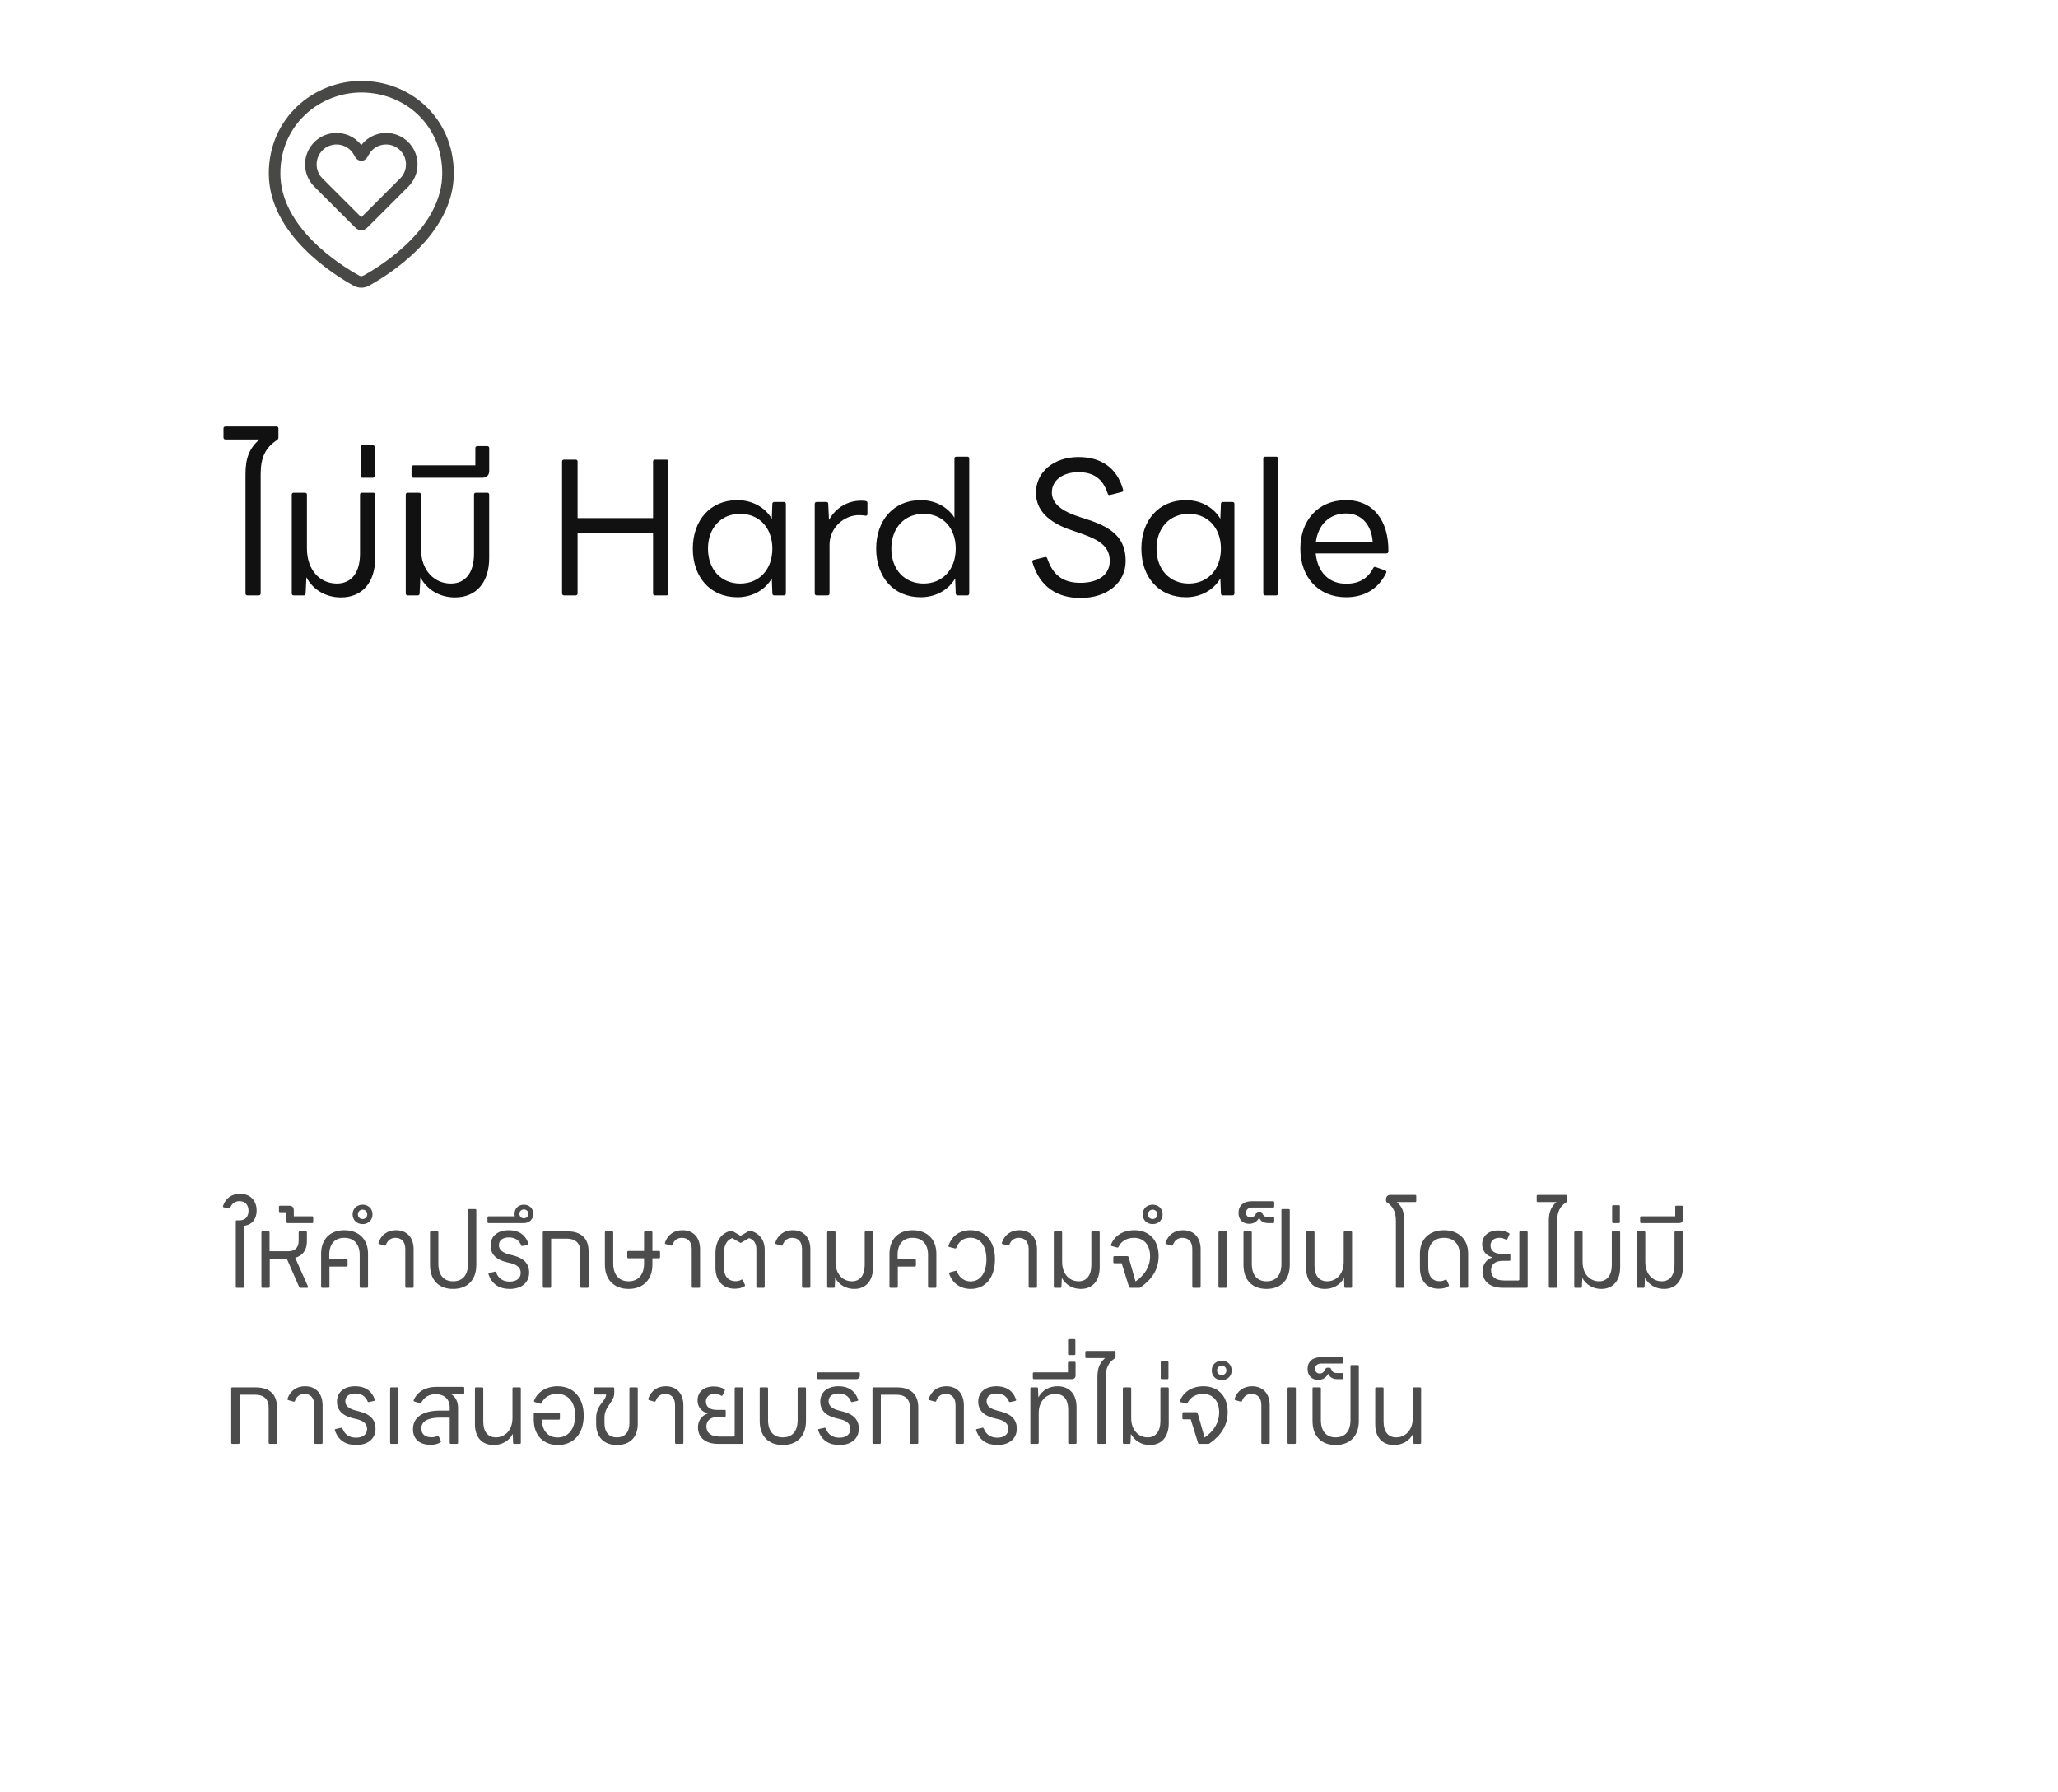 <svg width="356" height="310" viewBox="0 0 356 310" fill="none" xmlns="http://www.w3.org/2000/svg">
<path d="M77.5 30C77.5 40.036 66.523 46.805 63.35 48.553C62.814 48.848 62.186 48.848 61.65 48.553C58.477 46.805 47.5 40.036 47.5 30C47.5 21 54.768 15 62.5 15C70.5 15 77.5 21 77.5 30Z" stroke="#484846" stroke-width="2"/>
<path d="M55.072 31.572L61.986 38.486C62.228 38.728 62.349 38.849 62.5 38.849C62.651 38.849 62.772 38.728 63.014 38.486L69.928 31.572C71.424 30.076 71.656 27.733 70.482 25.974C68.653 23.229 64.575 23.369 62.938 26.233L62.656 26.727C62.587 26.848 62.413 26.848 62.344 26.727L62.062 26.233C60.425 23.369 56.347 23.229 54.518 25.974C53.344 27.733 53.577 30.076 55.072 31.572Z" stroke="#484846" stroke-width="2"/>
<path d="M232.842 103.32C227.978 103.32 224.938 99.768 224.938 94.904C224.938 90.04 228.01 86.52 232.842 86.52C237.61 86.52 240.234 90.136 240.17 95.384C240.17 95.608 240.042 95.736 239.818 95.736H227.594C227.914 98.968 229.866 100.984 232.842 100.984C235.178 100.984 236.65 100.024 237.546 98.264C237.642 98.072 237.802 98.04 237.993 98.104L239.594 98.68C239.786 98.744 239.882 98.904 239.786 99.096C238.41 101.944 235.946 103.32 232.842 103.32ZM232.842 88.824C230.058 88.824 228.042 90.68 227.626 93.72H237.45C237.226 90.776 235.53 88.824 232.842 88.824Z" fill="#111111"/>
<path d="M220.767 103H218.879C218.655 103 218.527 102.872 218.527 102.648V79.32C218.527 79.128 218.655 79 218.879 79H220.767C220.959 79 221.087 79.128 221.087 79.32V102.648C221.087 102.872 220.959 103 220.767 103Z" fill="#111111"/>
<path d="M205.15 103.32C200.446 103.32 197.438 99.832 197.438 94.904C197.438 90.008 200.446 86.52 205.15 86.52C207.71 86.52 209.95 87.768 211.102 89.752L211.198 87.16C211.198 86.936 211.358 86.84 211.549 86.84H213.214C213.406 86.84 213.534 86.968 213.534 87.16V102.648C213.534 102.872 213.406 103 213.214 103H211.549C211.358 103 211.198 102.904 211.198 102.648L211.102 100.056C209.95 102.072 207.71 103.32 205.15 103.32ZM205.63 100.952C208.926 100.952 211.198 98.52 211.198 94.904C211.198 91.32 208.926 88.888 205.63 88.888C202.334 88.888 200.062 91.32 200.062 94.904C200.062 98.52 202.334 100.952 205.63 100.952Z" fill="#111111"/>
<path d="M186.913 103.448C182.689 103.448 179.809 101.368 178.593 97.272C178.529 97.048 178.625 96.92 178.817 96.856L180.737 96.376C180.929 96.312 181.057 96.376 181.153 96.6C182.145 99.512 183.873 100.824 186.913 100.824C189.921 100.824 191.969 99.48 191.969 97.048C191.969 94.52 190.145 93.4 187.137 92.344L185.377 91.736C181.473 90.424 179.201 88.344 179.201 85.24C179.201 81.592 182.369 79.064 186.561 79.064C190.465 79.064 193.217 80.92 194.273 84.696C194.337 84.92 194.241 85.08 194.049 85.112L192.033 85.624C191.809 85.688 191.681 85.592 191.617 85.4C190.785 82.808 189.153 81.688 186.561 81.688C183.841 81.688 181.953 83.096 181.953 85.176C181.953 87.032 183.489 88.376 186.753 89.432L188.321 89.944C192.673 91.384 194.721 93.304 194.721 97.048C194.721 100.824 191.521 103.448 186.913 103.448Z" fill="#111111"/>
<path d="M159.274 103.32C154.57 103.32 151.562 99.832 151.562 94.904C151.562 90.008 154.57 86.52 159.274 86.52C161.738 86.52 163.915 87.672 165.099 89.56V79.32C165.099 79.128 165.227 79 165.451 79H167.338C167.53 79 167.659 79.128 167.659 79.32V102.648C167.659 102.872 167.53 103 167.338 103H165.674C165.483 103 165.323 102.904 165.323 102.648L165.227 100.056C164.075 102.072 161.834 103.32 159.274 103.32ZM159.755 100.952C163.051 100.952 165.323 98.52 165.323 94.904C165.323 91.32 163.051 88.888 159.755 88.888C156.459 88.888 154.187 91.32 154.187 94.904C154.187 98.52 156.459 100.952 159.755 100.952Z" fill="#111111"/>
<path d="M143.174 103H141.286C141.062 103 140.934 102.872 140.934 102.648V87.16C140.934 86.968 141.062 86.84 141.286 86.84H142.918C143.142 86.84 143.27 86.936 143.27 87.16L143.398 89.944C144.582 87.832 146.63 86.616 148.902 86.616C149.286 86.616 149.542 86.616 149.766 86.68C149.99 86.712 150.054 86.84 150.054 87.032V88.888C150.054 89.144 149.926 89.24 149.702 89.208C149.414 89.176 149.094 89.112 148.614 89.112C145.958 89.112 143.494 91.32 143.494 94.232V102.648C143.494 102.872 143.366 103 143.174 103Z" fill="#111111"/>
<path d="M127.556 103.32C122.852 103.32 119.844 99.832 119.844 94.904C119.844 90.008 122.852 86.52 127.556 86.52C130.116 86.52 132.356 87.768 133.508 89.752L133.604 87.16C133.604 86.936 133.764 86.84 133.956 86.84H135.62C135.812 86.84 135.94 86.968 135.94 87.16V102.648C135.94 102.872 135.812 103 135.62 103H133.956C133.764 103 133.604 102.904 133.604 102.648L133.508 100.056C132.356 102.072 130.116 103.32 127.556 103.32ZM128.036 100.952C131.332 100.952 133.604 98.52 133.604 94.904C133.604 91.32 131.332 88.888 128.036 88.888C124.74 88.888 122.468 91.32 122.468 94.904C122.468 98.52 124.74 100.952 128.036 100.952Z" fill="#111111"/>
<path d="M99.56 103H97.576C97.352 103 97.224 102.872 97.224 102.648V79.832C97.224 79.64 97.352 79.512 97.576 79.512H99.56C99.784 79.512 99.912 79.64 99.912 79.832V89.624H112.968V79.832C112.968 79.64 113.096 79.512 113.288 79.512H115.304C115.496 79.512 115.624 79.64 115.624 79.832V102.648C115.624 102.872 115.496 103 115.304 103H113.288C113.096 103 112.968 102.872 112.968 102.648V92.152H99.912V102.648C99.912 102.872 99.784 103 99.56 103Z" fill="#111111"/>
<path d="M83.444 82.648H71.54C71.316 82.648 71.188 82.52 71.188 82.296V80.856C71.188 80.632 71.316 80.504 71.54 80.504H82.228V77.496C82.228 77.304 82.356 77.176 82.579 77.176H84.275C84.499 77.176 84.627 77.304 84.627 77.496V81.464C84.627 82.2 84.18 82.648 83.444 82.648Z" fill="#111111"/>
<path d="M78.701 103.352C76.076 103.352 73.868 102.04 72.716 99.864L72.588 102.648C72.588 102.904 72.46 103 72.237 103H70.508C70.317 103 70.189 102.872 70.189 102.648V85.56C70.189 85.368 70.317 85.24 70.508 85.24H72.46C72.684 85.24 72.812 85.368 72.812 85.56V94.872C72.812 98.648 75.085 100.952 77.996 100.952C80.525 100.952 81.996 99.064 81.996 95.768V85.56C81.996 85.368 82.124 85.24 82.317 85.24H84.269C84.493 85.24 84.621 85.368 84.621 85.56V96.536C84.621 100.76 82.38 103.352 78.701 103.352Z" fill="#111111"/>
<path d="M64.493 82.648H62.701C62.509 82.648 62.381 82.52 62.381 82.296V77.368C62.381 77.144 62.509 77.016 62.701 77.016H64.493C64.685 77.016 64.813 77.144 64.813 77.368V82.296C64.813 82.52 64.685 82.648 64.493 82.648Z" fill="#111111"/>
<path d="M58.982 103.352C56.358 103.352 54.15 102.04 52.998 99.864L52.87 102.648C52.87 102.904 52.742 103 52.518 103H50.79C50.598 103 50.47 102.872 50.47 102.648V85.56C50.47 85.368 50.598 85.24 50.79 85.24H52.742C52.966 85.24 53.094 85.368 53.094 85.56V94.872C53.094 98.648 55.366 100.952 58.278 100.952C60.806 100.952 62.278 99.064 62.278 95.768V85.56C62.278 85.368 62.406 85.24 62.598 85.24H64.55C64.774 85.24 64.902 85.368 64.902 85.56V96.536C64.902 100.76 62.662 103.352 58.982 103.352Z" fill="#111111"/>
<path d="M39.012 73.784H47.844C48.036 73.784 48.164 73.912 48.164 74.104V75.672C48.164 75.832 48.1 75.96 47.972 76.088C45.892 77.432 45.092 79.16 45.092 82.04V102.648C45.092 102.872 44.964 103 44.74 103H42.788C42.596 103 42.468 102.872 42.468 102.648V82.072C42.468 79.256 43.108 77.592 44.868 76.024H39.012C38.788 76.024 38.66 75.896 38.66 75.672V74.104C38.66 73.912 38.788 73.784 39.012 73.784Z" fill="#111111"/>
<path opacity="0.75" d="M241.129 249.974C239.087 249.974 237.891 248.636 237.891 246.366V240.188C237.891 240.082 237.961 240.012 238.067 240.012H239.14C239.263 240.012 239.334 240.082 239.334 240.188V245.943C239.334 247.668 240.126 248.654 241.516 248.654C243.118 248.654 244.385 247.386 244.385 245.31V240.188C244.385 240.082 244.455 240.012 244.561 240.012H245.635C245.758 240.012 245.828 240.082 245.828 240.188V249.586C245.828 249.71 245.758 249.78 245.635 249.78H244.684C244.561 249.78 244.491 249.71 244.491 249.586L244.438 248.055C243.804 249.252 242.59 249.974 241.129 249.974Z" fill="#111111"/>
<path opacity="0.75" d="M232.171 235.894H228.528C227.895 235.894 227.49 236.246 227.49 236.791C227.49 237.284 227.789 237.618 228.317 237.618C228.722 237.618 229.039 237.354 229.32 236.756C229.373 236.668 229.461 236.615 229.549 236.615H230.007C230.095 236.615 230.165 236.668 230.2 236.738L230.447 237.161C230.605 237.425 230.834 237.53 231.256 237.53H232.171C232.295 237.53 232.365 237.601 232.365 237.724V238.393C232.365 238.516 232.295 238.586 232.171 238.586H231.309C230.658 238.586 230.13 238.34 229.848 237.83L229.76 237.654C229.408 238.322 228.827 238.71 228.035 238.71C226.909 238.71 226.188 237.97 226.188 236.826C226.188 235.577 227.05 234.802 228.405 234.802H232.171C232.295 234.802 232.365 234.873 232.365 234.978V235.718C232.365 235.823 232.295 235.894 232.171 235.894Z" fill="#111111"/>
<path opacity="0.75" d="M231.04 249.974C228.541 249.974 227.045 248.425 227.045 245.82V240.188C227.045 240.065 227.115 240.012 227.221 240.012H228.295C228.418 240.012 228.488 240.065 228.488 240.188V245.644C228.488 247.562 229.403 248.654 231.04 248.654C232.695 248.654 233.61 247.58 233.61 245.644V236.334C233.61 236.21 233.663 236.158 233.786 236.158H234.859C234.983 236.158 235.053 236.21 235.053 236.334V245.82C235.053 248.407 233.539 249.974 231.04 249.974Z" fill="#111111"/>
<path opacity="0.75" d="M223.969 249.78H222.896C222.79 249.78 222.72 249.71 222.72 249.586V240.188C222.72 240.082 222.79 240.012 222.896 240.012H223.969C224.093 240.012 224.163 240.082 224.163 240.188V249.586C224.163 249.71 224.093 249.78 223.969 249.78Z" fill="#111111"/>
<path opacity="0.75" d="M219.46 249.78H218.386C218.263 249.78 218.192 249.71 218.192 249.586V243.057C218.192 241.86 217.559 241.138 216.503 241.138C215.711 241.138 215.13 241.561 214.848 242.353C214.796 242.458 214.708 242.511 214.602 242.476L213.687 242.212C213.581 242.177 213.528 242.071 213.564 241.966C214.039 240.593 215.13 239.818 216.591 239.818C218.474 239.818 219.636 241.086 219.636 243.11V249.586C219.636 249.71 219.565 249.78 219.46 249.78Z" fill="#111111"/>
<path opacity="0.75" d="M211.338 238.762C210.335 238.762 209.613 238.058 209.613 237.073C209.613 236.105 210.335 235.401 211.338 235.401C212.341 235.401 213.063 236.105 213.063 237.073C213.063 238.058 212.341 238.762 211.338 238.762ZM211.338 237.882C211.796 237.882 212.148 237.548 212.148 237.073C212.148 236.615 211.796 236.263 211.338 236.263C210.88 236.263 210.528 236.615 210.528 237.073C210.528 237.548 210.88 237.882 211.338 237.882Z" fill="#111111"/>
<path opacity="0.75" d="M208.161 239.818C210.731 239.818 212.368 241.526 212.368 244.271C212.368 246.559 211.259 248.284 209.253 249.692C209.165 249.745 209.094 249.78 209.024 249.78H207.475C207.387 249.78 207.282 249.745 207.246 249.622L205.979 245.538H204.712C204.606 245.538 204.536 245.468 204.536 245.362V244.5C204.536 244.377 204.606 244.306 204.712 244.306H206.947C207.035 244.306 207.141 244.359 207.176 244.465L208.373 248.689C209.957 247.562 210.89 246.172 210.89 244.306C210.89 242.353 209.816 241.138 208.091 241.138C206.877 241.138 205.874 241.737 205.433 242.705C205.381 242.81 205.328 242.846 205.187 242.81L204.254 242.564C204.131 242.529 204.096 242.441 204.131 242.318C204.73 240.751 206.261 239.818 208.161 239.818Z" fill="#111111"/>
<path opacity="0.75" d="M201.949 238.586H200.963C200.858 238.586 200.787 238.516 200.787 238.393V235.682C200.787 235.559 200.858 235.489 200.963 235.489H201.949C202.054 235.489 202.125 235.559 202.125 235.682V238.393C202.125 238.516 202.054 238.586 201.949 238.586Z" fill="#111111"/>
<path opacity="0.75" d="M198.918 249.974C197.475 249.974 196.26 249.252 195.627 248.055L195.556 249.586C195.556 249.727 195.486 249.78 195.363 249.78H194.412C194.307 249.78 194.236 249.71 194.236 249.586V240.188C194.236 240.082 194.307 240.012 194.412 240.012H195.486C195.609 240.012 195.68 240.082 195.68 240.188V245.31C195.68 247.386 196.929 248.654 198.531 248.654C199.921 248.654 200.731 247.615 200.731 245.802V240.188C200.731 240.082 200.801 240.012 200.907 240.012H201.98C202.104 240.012 202.174 240.082 202.174 240.188V246.225C202.174 248.548 200.942 249.974 198.918 249.974Z" fill="#111111"/>
<path opacity="0.75" d="M187.935 233.711H192.792C192.898 233.711 192.968 233.782 192.968 233.887V234.75C192.968 234.838 192.933 234.908 192.863 234.978C191.719 235.718 191.279 236.668 191.279 238.252V249.586C191.279 249.71 191.208 249.78 191.085 249.78H190.012C189.906 249.78 189.836 249.71 189.836 249.586V238.27C189.836 236.721 190.188 235.806 191.156 234.943H187.935C187.812 234.943 187.741 234.873 187.741 234.75V233.887C187.741 233.782 187.812 233.711 187.935 233.711Z" fill="#111111"/>
<path opacity="0.75" d="M185.828 234.415H184.93C184.824 234.415 184.754 234.345 184.754 234.239V231.846C184.754 231.722 184.824 231.652 184.93 231.652H185.828C185.951 231.652 186.021 231.722 186.021 231.846V234.239C186.021 234.345 185.951 234.415 185.828 234.415Z" fill="#111111"/>
<path opacity="0.75" d="M185.405 238.586H178.858C178.734 238.586 178.664 238.516 178.664 238.393V237.601C178.664 237.478 178.734 237.407 178.858 237.407H184.736V235.753C184.736 235.647 184.806 235.577 184.93 235.577H185.862C185.986 235.577 186.056 235.647 186.056 235.753V237.935C186.056 238.34 185.81 238.586 185.405 238.586Z" fill="#111111"/>
<path opacity="0.75" d="M179.484 249.78H178.41C178.305 249.78 178.234 249.71 178.234 249.586V240.188C178.234 240.082 178.305 240.012 178.41 240.012H179.361C179.484 240.012 179.554 240.065 179.554 240.188L179.625 241.737C180.258 240.522 181.49 239.818 182.951 239.818C184.993 239.818 186.225 241.174 186.225 243.426V249.586C186.225 249.71 186.172 249.78 186.049 249.78H184.975C184.852 249.78 184.782 249.71 184.782 249.586V243.849C184.782 242.106 183.99 241.138 182.564 241.138C180.892 241.138 179.678 242.458 179.678 244.465V249.586C179.678 249.71 179.607 249.78 179.484 249.78Z" fill="#111111"/>
<path opacity="0.75" d="M172.527 249.974C170.732 249.974 169.447 249.164 168.867 247.457C168.814 247.316 168.884 247.228 168.99 247.21L169.94 246.999C170.063 246.964 170.116 246.999 170.169 247.122C170.591 248.178 171.366 248.706 172.527 248.706C173.707 248.706 174.428 248.126 174.428 247.193C174.428 246.401 173.918 245.802 172.633 245.503L172.035 245.362C170.134 244.922 169.219 243.919 169.219 242.476C169.219 240.839 170.451 239.818 172.387 239.818C174.041 239.818 175.22 240.558 175.766 242.124C175.801 242.23 175.748 242.318 175.625 242.353L174.745 242.546C174.639 242.564 174.551 242.529 174.516 242.423C174.147 241.508 173.39 241.068 172.387 241.068C171.295 241.068 170.662 241.578 170.662 242.406C170.662 243.198 171.243 243.708 172.563 244.042L173.126 244.183C174.991 244.658 175.889 245.626 175.889 247.14C175.889 248.882 174.587 249.974 172.527 249.974Z" fill="#111111"/>
<path opacity="0.75" d="M166.557 249.78H165.484C165.36 249.78 165.29 249.71 165.29 249.586V243.057C165.29 241.86 164.656 241.138 163.6 241.138C162.808 241.138 162.228 241.561 161.946 242.353C161.893 242.458 161.805 242.511 161.7 242.476L160.784 242.212C160.679 242.177 160.626 242.071 160.661 241.966C161.136 240.593 162.228 239.818 163.688 239.818C165.572 239.818 166.733 241.086 166.733 243.11V249.586C166.733 249.71 166.663 249.78 166.557 249.78Z" fill="#111111"/>
<path opacity="0.75" d="M151.1 240.012H155.183C157.541 240.012 158.844 241.226 158.844 243.462V249.586C158.844 249.71 158.773 249.78 158.65 249.78H157.594C157.489 249.78 157.401 249.71 157.401 249.586V243.462C157.401 242.054 156.556 241.279 155.06 241.279H152.367V249.586C152.367 249.71 152.297 249.78 152.173 249.78H151.117C151.012 249.78 150.924 249.71 150.924 249.586V240.188C150.924 240.082 150.994 240.012 151.1 240.012Z" fill="#111111"/>
<path opacity="0.75" d="M148.09 238.586H141.543C141.42 238.586 141.35 238.516 141.35 238.393V237.601C141.35 237.478 141.42 237.407 141.543 237.407H148.566C148.671 237.407 148.742 237.478 148.742 237.583V237.935C148.742 238.34 148.495 238.586 148.09 238.586Z" fill="#111111"/>
<path opacity="0.75" d="M145.199 249.974C143.404 249.974 142.119 249.164 141.538 247.457C141.486 247.316 141.556 247.228 141.662 247.21L142.612 246.999C142.735 246.964 142.788 246.999 142.841 247.122C143.263 248.178 144.038 248.706 145.199 248.706C146.378 248.706 147.1 248.126 147.1 247.193C147.1 246.401 146.59 245.802 145.305 245.503L144.706 245.362C142.806 244.922 141.89 243.919 141.89 242.476C141.89 240.839 143.122 239.818 145.058 239.818C146.713 239.818 147.892 240.558 148.438 242.124C148.473 242.23 148.42 242.318 148.297 242.353L147.417 242.546C147.311 242.564 147.223 242.529 147.188 242.423C146.818 241.508 146.062 241.068 145.058 241.068C143.967 241.068 143.334 241.578 143.334 242.406C143.334 243.198 143.914 243.708 145.234 244.042L145.798 244.183C147.663 244.658 148.561 245.626 148.561 247.14C148.561 248.882 147.258 249.974 145.199 249.974Z" fill="#111111"/>
<path opacity="0.75" d="M135.409 249.974C132.91 249.974 131.414 248.425 131.414 245.82V240.188C131.414 240.065 131.484 240.012 131.59 240.012H132.664C132.787 240.012 132.857 240.065 132.857 240.188V245.644C132.857 247.562 133.772 248.654 135.409 248.654C137.064 248.654 137.979 247.58 137.979 245.644V240.188C137.979 240.065 138.032 240.012 138.155 240.012H139.228C139.352 240.012 139.422 240.065 139.422 240.188V245.82C139.422 248.407 137.908 249.974 135.409 249.974Z" fill="#111111"/>
<path opacity="0.75" d="M128.354 249.78H124.253C122.036 249.78 120.733 248.706 120.733 246.894C120.733 245.767 121.385 244.852 122.458 244.518C121.349 244.236 120.663 243.391 120.663 242.265C120.663 240.786 121.754 239.854 123.461 239.854C124.183 239.854 124.817 240.012 125.309 240.329C125.397 240.382 125.415 240.487 125.362 240.593L124.993 241.385C124.922 241.49 124.869 241.49 124.746 241.438C124.377 241.226 124.025 241.138 123.62 241.138C122.705 241.138 122.106 241.666 122.106 242.458C122.106 243.374 122.793 243.902 123.989 243.902H125.362C125.468 243.902 125.538 243.972 125.538 244.078V244.922C125.538 245.046 125.468 245.116 125.362 245.116H124.236C122.951 245.116 122.194 245.714 122.194 246.735C122.194 247.879 122.986 248.513 124.429 248.513H126.911C127.017 248.513 127.087 248.442 127.087 248.319V240.188C127.087 240.082 127.157 240.012 127.281 240.012H128.354C128.46 240.012 128.53 240.082 128.53 240.188V249.586C128.53 249.71 128.46 249.78 128.354 249.78Z" fill="#111111"/>
<path opacity="0.75" d="M118.037 249.78H116.963C116.84 249.78 116.77 249.71 116.77 249.586V243.057C116.77 241.86 116.136 241.138 115.08 241.138C114.288 241.138 113.707 241.561 113.426 242.353C113.373 242.458 113.285 242.511 113.179 242.476L112.264 242.212C112.158 242.177 112.106 242.071 112.141 241.966C112.616 240.593 113.707 239.818 115.168 239.818C117.051 239.818 118.213 241.086 118.213 243.11V249.586C118.213 249.71 118.142 249.78 118.037 249.78Z" fill="#111111"/>
<path opacity="0.75" d="M109.053 240.012H110.126C110.25 240.012 110.32 240.082 110.32 240.188V246.33C110.32 248.618 108.982 249.974 106.712 249.974C104.477 249.974 103.122 248.601 103.122 246.33V245.257C103.122 243.99 103.702 243.198 104.195 242.564C104.547 242.106 104.846 241.702 104.846 241.244H102.963C102.858 241.244 102.787 241.174 102.787 241.05V240.188C102.787 240.082 102.858 240.012 102.963 240.012H106.061C106.184 240.012 106.254 240.082 106.254 240.188V241.033C106.254 241.719 105.885 242.282 105.48 242.863C105.022 243.514 104.565 244.218 104.565 245.204V246.19C104.565 247.774 105.339 248.654 106.712 248.654C108.102 248.654 108.877 247.774 108.877 246.19V240.188C108.877 240.082 108.947 240.012 109.053 240.012Z" fill="#111111"/>
<path opacity="0.75" d="M96.433 239.818C99.214 239.818 100.974 241.79 100.974 244.887C100.974 248.002 99.249 249.974 96.503 249.974C93.951 249.974 92.332 248.266 92.332 245.574V244.535C92.332 244.43 92.402 244.359 92.508 244.359H96.679C96.785 244.359 96.855 244.43 96.855 244.535V245.398C96.855 245.521 96.785 245.591 96.679 245.591H93.758V245.644C93.758 247.474 94.796 248.671 96.45 248.671C98.316 248.671 99.495 247.175 99.495 244.87C99.495 242.564 98.281 241.121 96.345 241.121C95.148 241.121 94.127 241.737 93.687 242.722C93.634 242.828 93.582 242.863 93.441 242.828L92.508 242.546C92.367 242.511 92.35 242.423 92.385 242.3C93.001 240.751 94.567 239.818 96.433 239.818Z" fill="#111111"/>
<path opacity="0.75" d="M85.394 249.974C83.352 249.974 82.155 248.636 82.155 246.366V240.188C82.155 240.082 82.226 240.012 82.331 240.012H83.405C83.528 240.012 83.599 240.082 83.599 240.188V245.943C83.599 247.668 84.391 248.654 85.781 248.654C87.382 248.654 88.65 247.386 88.65 245.31V240.188C88.65 240.082 88.72 240.012 88.826 240.012H89.899C90.022 240.012 90.093 240.082 90.093 240.188V249.586C90.093 249.71 90.022 249.78 89.899 249.78H88.949C88.826 249.78 88.755 249.71 88.755 249.586L88.703 248.055C88.069 249.252 86.855 249.974 85.394 249.974Z" fill="#111111"/>
<path opacity="0.75" d="M75.434 239.924H80.133C80.239 239.924 80.309 239.994 80.309 240.1V240.962C80.309 241.068 80.239 241.138 80.133 241.138H77.951C78.778 241.578 79.235 242.441 79.235 243.55V249.586C79.235 249.71 79.165 249.78 79.059 249.78H77.986C77.862 249.78 77.792 249.71 77.792 249.586V245.239H76.138C73.99 245.239 72.882 245.873 72.882 247.122C72.882 248.073 73.533 248.636 74.624 248.636C75.029 248.636 75.346 248.566 75.627 248.39C75.751 248.337 75.821 248.337 75.874 248.442L76.243 249.234C76.296 249.34 76.278 249.446 76.208 249.498C75.803 249.78 75.222 249.938 74.466 249.938C72.565 249.938 71.439 248.935 71.439 247.246C71.439 245.169 73.128 244.025 76.155 244.025H77.792V243.444C77.792 242.054 76.842 241.191 75.363 241.191C74.166 241.191 73.339 241.754 72.882 242.634C72.829 242.74 72.758 242.775 72.635 242.74L71.685 242.458C71.562 242.423 71.526 242.318 71.562 242.212C72.178 240.786 73.568 239.924 75.434 239.924Z" fill="#111111"/>
<path opacity="0.75" d="M68.732 249.78H67.658C67.553 249.78 67.482 249.71 67.482 249.586V240.188C67.482 240.082 67.553 240.012 67.658 240.012H68.732C68.855 240.012 68.926 240.082 68.926 240.188V249.586C68.926 249.71 68.855 249.78 68.732 249.78Z" fill="#111111"/>
<path opacity="0.75" d="M61.599 249.974C59.803 249.974 58.519 249.164 57.938 247.457C57.885 247.316 57.956 247.228 58.061 247.21L59.011 246.999C59.135 246.964 59.188 246.999 59.24 247.122C59.663 248.178 60.437 248.706 61.599 248.706C62.778 248.706 63.499 248.126 63.499 247.193C63.499 246.401 62.989 245.802 61.704 245.503L61.106 245.362C59.205 244.922 58.29 243.919 58.29 242.476C58.29 240.839 59.522 239.818 61.458 239.818C63.112 239.818 64.291 240.558 64.837 242.124C64.872 242.23 64.82 242.318 64.696 242.353L63.816 242.546C63.711 242.564 63.623 242.529 63.587 242.423C63.218 241.508 62.461 241.068 61.458 241.068C60.367 241.068 59.733 241.578 59.733 242.406C59.733 243.198 60.314 243.708 61.634 244.042L62.197 244.183C64.063 244.658 64.96 245.626 64.96 247.14C64.96 248.882 63.658 249.974 61.599 249.974Z" fill="#111111"/>
<path opacity="0.75" d="M55.629 249.78H54.555C54.432 249.78 54.361 249.71 54.361 249.586V243.057C54.361 241.86 53.728 241.138 52.672 241.138C51.88 241.138 51.299 241.561 51.017 242.353C50.965 242.458 50.877 242.511 50.771 242.476L49.856 242.212C49.75 242.177 49.697 242.071 49.733 241.966C50.208 240.593 51.299 239.818 52.76 239.818C54.643 239.818 55.804 241.086 55.804 243.11V249.586C55.804 249.71 55.734 249.78 55.629 249.78Z" fill="#111111"/>
<path opacity="0.75" d="M40.172 240.012H44.255C46.614 240.012 47.916 241.226 47.916 243.462V249.586C47.916 249.71 47.846 249.78 47.722 249.78H46.666C46.561 249.78 46.473 249.71 46.473 249.586V243.462C46.473 242.054 45.628 241.279 44.132 241.279H41.439V249.586C41.439 249.71 41.369 249.78 41.246 249.78H40.19C40.084 249.78 39.996 249.71 39.996 249.586V240.188C39.996 240.082 40.066 240.012 40.172 240.012Z" fill="#111111"/>
<path opacity="0.75" d="M290.455 211.586H283.907C283.784 211.586 283.714 211.516 283.714 211.393V210.601C283.714 210.478 283.784 210.407 283.907 210.407H289.786V208.753C289.786 208.647 289.856 208.577 289.979 208.577H290.912C291.035 208.577 291.106 208.647 291.106 208.753V210.935C291.106 211.34 290.859 211.586 290.455 211.586Z" fill="#111111"/>
<path opacity="0.75" d="M287.846 222.974C286.402 222.974 285.188 222.252 284.554 221.055L284.484 222.586C284.484 222.727 284.414 222.78 284.29 222.78H283.34C283.234 222.78 283.164 222.71 283.164 222.586V213.188C283.164 213.082 283.234 213.012 283.34 213.012H284.414C284.537 213.012 284.607 213.082 284.607 213.188V218.31C284.607 220.386 285.857 221.654 287.458 221.654C288.849 221.654 289.658 220.615 289.658 218.802V213.188C289.658 213.082 289.729 213.012 289.834 213.012H290.908C291.031 213.012 291.102 213.082 291.102 213.188V219.225C291.102 221.548 289.87 222.974 287.846 222.974Z" fill="#111111"/>
<path opacity="0.75" d="M280.032 211.586H279.046C278.941 211.586 278.87 211.516 278.87 211.393V208.682C278.87 208.559 278.941 208.489 279.046 208.489H280.032C280.137 208.489 280.208 208.559 280.208 208.682V211.393C280.208 211.516 280.137 211.586 280.032 211.586Z" fill="#111111"/>
<path opacity="0.75" d="M277.001 222.974C275.558 222.974 274.343 222.252 273.71 221.055L273.639 222.586C273.639 222.727 273.569 222.78 273.446 222.78H272.495C272.39 222.78 272.319 222.71 272.319 222.586V213.188C272.319 213.082 272.39 213.012 272.495 213.012H273.569C273.692 213.012 273.763 213.082 273.763 213.188V218.31C273.763 220.386 275.012 221.654 276.614 221.654C278.004 221.654 278.814 220.615 278.814 218.802V213.188C278.814 213.082 278.884 213.012 278.99 213.012H280.063C280.187 213.012 280.257 213.082 280.257 213.188V219.225C280.257 221.548 279.025 222.974 277.001 222.974Z" fill="#111111"/>
<path opacity="0.75" d="M266.018 206.711H270.875C270.981 206.711 271.051 206.782 271.051 206.887V207.75C271.051 207.838 271.016 207.908 270.946 207.978C269.802 208.718 269.362 209.668 269.362 211.252V222.586C269.362 222.71 269.291 222.78 269.168 222.78H268.095C267.989 222.78 267.919 222.71 267.919 222.586V211.27C267.919 209.721 268.271 208.806 269.239 207.943H266.018C265.895 207.943 265.824 207.873 265.824 207.75V206.887C265.824 206.782 265.895 206.711 266.018 206.711Z" fill="#111111"/>
<path opacity="0.75" d="M264.084 222.78H259.983C257.765 222.78 256.463 221.706 256.463 219.894C256.463 218.767 257.114 217.852 258.188 217.518C257.079 217.236 256.393 216.391 256.393 215.265C256.393 213.786 257.484 212.854 259.191 212.854C259.913 212.854 260.546 213.012 261.039 213.329C261.127 213.382 261.145 213.487 261.092 213.593L260.722 214.385C260.652 214.49 260.599 214.49 260.476 214.438C260.106 214.226 259.754 214.138 259.349 214.138C258.434 214.138 257.836 214.666 257.836 215.458C257.836 216.374 258.522 216.902 259.719 216.902H261.092C261.197 216.902 261.268 216.972 261.268 217.078V217.922C261.268 218.046 261.197 218.116 261.092 218.116H259.965C258.681 218.116 257.924 218.714 257.924 219.735C257.924 220.879 258.716 221.513 260.159 221.513H262.641C262.746 221.513 262.817 221.442 262.817 221.319V213.188C262.817 213.082 262.887 213.012 263.01 213.012H264.084C264.189 213.012 264.26 213.082 264.26 213.188V222.586C264.26 222.71 264.189 222.78 264.084 222.78Z" fill="#111111"/>
<path opacity="0.75" d="M248.859 222.938C246.835 222.938 245.621 221.583 245.621 219.313V216.849C245.621 214.402 247.24 212.818 249.775 212.818C252.327 212.818 253.964 214.402 253.964 216.849V222.586C253.964 222.71 253.893 222.78 253.77 222.78H252.696C252.591 222.78 252.52 222.71 252.52 222.586V217.025C252.52 215.23 251.482 214.138 249.775 214.138C248.103 214.138 247.064 215.23 247.064 217.025V219.207C247.064 220.756 247.751 221.636 249.018 221.636C249.405 221.636 249.687 221.566 250.003 221.39C250.127 221.319 250.197 221.337 250.25 221.442L250.62 222.234C250.672 222.34 250.655 222.446 250.584 222.498C250.162 222.798 249.581 222.938 248.859 222.938Z" fill="#111111"/>
<path opacity="0.75" d="M240.481 206.711H244.811C244.917 206.711 244.987 206.782 244.987 206.887V207.75C244.987 207.873 244.917 207.943 244.811 207.943H241.625C242.558 208.753 242.91 209.65 242.91 211.164V222.586C242.91 222.71 242.84 222.78 242.717 222.78H241.643C241.537 222.78 241.467 222.71 241.467 222.586V211.252C241.467 209.668 241.009 208.718 239.883 207.978C239.795 207.908 239.76 207.855 239.76 207.75V207.45C239.76 207.01 240.041 206.711 240.481 206.711Z" fill="#111111"/>
<path opacity="0.75" d="M229.184 222.974C227.142 222.974 225.945 221.636 225.945 219.366V213.188C225.945 213.082 226.016 213.012 226.121 213.012H227.195C227.318 213.012 227.389 213.082 227.389 213.188V218.943C227.389 220.668 228.181 221.654 229.571 221.654C231.173 221.654 232.44 220.386 232.44 218.31V213.188C232.44 213.082 232.51 213.012 232.616 213.012H233.689C233.813 213.012 233.883 213.082 233.883 213.188V222.586C233.883 222.71 233.813 222.78 233.689 222.78H232.739C232.616 222.78 232.545 222.71 232.545 222.586L232.493 221.055C231.859 222.252 230.645 222.974 229.184 222.974Z" fill="#111111"/>
<path opacity="0.75" d="M220.226 208.894H216.583C215.949 208.894 215.545 209.246 215.545 209.791C215.545 210.284 215.844 210.618 216.372 210.618C216.777 210.618 217.093 210.354 217.375 209.756C217.428 209.668 217.516 209.615 217.604 209.615H218.061C218.149 209.615 218.22 209.668 218.255 209.738L218.501 210.161C218.66 210.425 218.889 210.53 219.311 210.53H220.226C220.349 210.53 220.42 210.601 220.42 210.724V211.393C220.42 211.516 220.349 211.586 220.226 211.586H219.364C218.713 211.586 218.185 211.34 217.903 210.83L217.815 210.654C217.463 211.322 216.882 211.71 216.09 211.71C214.964 211.71 214.242 210.97 214.242 209.826C214.242 208.577 215.105 207.802 216.46 207.802H220.226C220.349 207.802 220.42 207.873 220.42 207.978V208.718C220.42 208.823 220.349 208.894 220.226 208.894Z" fill="#111111"/>
<path opacity="0.75" d="M219.095 222.974C216.596 222.974 215.1 221.425 215.1 218.82V213.188C215.1 213.065 215.17 213.012 215.276 213.012H216.349C216.472 213.012 216.543 213.065 216.543 213.188V218.644C216.543 220.562 217.458 221.654 219.095 221.654C220.749 221.654 221.664 220.58 221.664 218.644V209.334C221.664 209.21 221.717 209.158 221.84 209.158H222.914C223.037 209.158 223.108 209.21 223.108 209.334V218.82C223.108 221.407 221.594 222.974 219.095 222.974Z" fill="#111111"/>
<path opacity="0.75" d="M212.024 222.78H210.95C210.845 222.78 210.774 222.71 210.774 222.586V213.188C210.774 213.082 210.845 213.012 210.95 213.012H212.024C212.147 213.012 212.218 213.082 212.218 213.188V222.586C212.218 222.71 212.147 222.78 212.024 222.78Z" fill="#111111"/>
<path opacity="0.75" d="M207.514 222.78H206.441C206.317 222.78 206.247 222.71 206.247 222.586V216.057C206.247 214.86 205.613 214.138 204.557 214.138C203.765 214.138 203.185 214.561 202.903 215.353C202.85 215.458 202.762 215.511 202.657 215.476L201.741 215.212C201.636 215.177 201.583 215.071 201.618 214.966C202.093 213.593 203.185 212.818 204.645 212.818C206.529 212.818 207.69 214.086 207.69 216.11V222.586C207.69 222.71 207.62 222.78 207.514 222.78Z" fill="#111111"/>
<path opacity="0.75" d="M199.393 211.762C198.39 211.762 197.668 211.058 197.668 210.073C197.668 209.105 198.39 208.401 199.393 208.401C200.396 208.401 201.118 209.105 201.118 210.073C201.118 211.058 200.396 211.762 199.393 211.762ZM199.393 210.882C199.85 210.882 200.202 210.548 200.202 210.073C200.202 209.615 199.85 209.263 199.393 209.263C198.935 209.263 198.583 209.615 198.583 210.073C198.583 210.548 198.935 210.882 199.393 210.882Z" fill="#111111"/>
<path opacity="0.75" d="M196.216 212.818C198.786 212.818 200.423 214.526 200.423 217.271C200.423 219.559 199.314 221.284 197.307 222.692C197.219 222.745 197.149 222.78 197.079 222.78H195.53C195.442 222.78 195.336 222.745 195.301 222.622L194.034 218.538H192.767C192.661 218.538 192.591 218.468 192.591 218.362V217.5C192.591 217.377 192.661 217.306 192.767 217.306H195.002C195.09 217.306 195.195 217.359 195.231 217.465L196.427 221.689C198.011 220.562 198.944 219.172 198.944 217.306C198.944 215.353 197.871 214.138 196.146 214.138C194.931 214.138 193.928 214.737 193.488 215.705C193.435 215.81 193.383 215.846 193.242 215.81L192.309 215.564C192.186 215.529 192.151 215.441 192.186 215.318C192.784 213.751 194.315 212.818 196.216 212.818Z" fill="#111111"/>
<path opacity="0.75" d="M186.973 222.974C185.529 222.974 184.315 222.252 183.681 221.055L183.611 222.586C183.611 222.727 183.541 222.78 183.417 222.78H182.467C182.361 222.78 182.291 222.71 182.291 222.586V213.188C182.291 213.082 182.361 213.012 182.467 213.012H183.541C183.664 213.012 183.734 213.082 183.734 213.188V218.31C183.734 220.386 184.984 221.654 186.585 221.654C187.976 221.654 188.785 220.615 188.785 218.802V213.188C188.785 213.082 188.856 213.012 188.961 213.012H190.035C190.158 213.012 190.229 213.082 190.229 213.188V219.225C190.229 221.548 188.997 222.974 186.973 222.974Z" fill="#111111"/>
<path opacity="0.75" d="M179.207 222.78H178.133C178.01 222.78 177.939 222.71 177.939 222.586V216.057C177.939 214.86 177.306 214.138 176.25 214.138C175.458 214.138 174.877 214.561 174.595 215.353C174.543 215.458 174.455 215.511 174.349 215.476L173.434 215.212C173.328 215.177 173.275 215.071 173.311 214.966C173.786 213.593 174.877 212.818 176.338 212.818C178.221 212.818 179.383 214.086 179.383 216.11V222.586C179.383 222.71 179.312 222.78 179.207 222.78Z" fill="#111111"/>
<path opacity="0.75" d="M167.925 222.974C166.112 222.974 164.757 221.988 164.193 220.351C164.141 220.228 164.193 220.14 164.317 220.105L165.285 219.841C165.425 219.806 165.496 219.841 165.531 219.964C165.971 221.055 166.816 221.671 167.907 221.671C169.579 221.671 170.635 220.21 170.635 217.852C170.635 215.529 169.579 214.121 167.854 214.121C166.71 214.121 165.865 214.737 165.425 215.846C165.373 215.969 165.32 216.004 165.179 215.969L164.211 215.722C164.07 215.687 164.053 215.582 164.088 215.476C164.651 213.804 166.006 212.818 167.872 212.818C170.477 212.818 172.113 214.754 172.113 217.852C172.113 220.985 170.494 222.974 167.925 222.974Z" fill="#111111"/>
<path opacity="0.75" d="M155.129 222.78H154.037C153.932 222.78 153.861 222.71 153.861 222.586V216.884C153.861 214.385 155.41 212.818 157.857 212.818C160.373 212.818 161.975 214.385 161.975 216.884V222.586C161.975 222.71 161.905 222.78 161.799 222.78H160.725C160.602 222.78 160.532 222.71 160.532 222.586V217.078C160.532 215.23 159.546 214.138 157.857 214.138C156.22 214.138 155.269 215.212 155.269 217.078V217.834H158.261C158.367 217.834 158.437 217.905 158.437 218.01V218.908C158.437 219.031 158.367 219.102 158.261 219.102H155.305V222.586C155.305 222.71 155.234 222.78 155.129 222.78Z" fill="#111111"/>
<path opacity="0.75" d="M147.768 222.974C146.324 222.974 145.11 222.252 144.476 221.055L144.406 222.586C144.406 222.727 144.336 222.78 144.212 222.78H143.262C143.156 222.78 143.086 222.71 143.086 222.586V213.188C143.086 213.082 143.156 213.012 143.262 213.012H144.336C144.459 213.012 144.529 213.082 144.529 213.188V218.31C144.529 220.386 145.779 221.654 147.38 221.654C148.771 221.654 149.58 220.615 149.58 218.802V213.188C149.58 213.082 149.651 213.012 149.756 213.012H150.83C150.953 213.012 151.024 213.082 151.024 213.188V219.225C151.024 221.548 149.792 222.974 147.768 222.974Z" fill="#111111"/>
<path opacity="0.75" d="M140.003 222.78H138.929C138.806 222.78 138.735 222.71 138.735 222.586V216.057C138.735 214.86 138.102 214.138 137.046 214.138C136.254 214.138 135.673 214.561 135.391 215.353C135.339 215.458 135.251 215.511 135.145 215.476L134.23 215.212C134.124 215.177 134.071 215.071 134.107 214.966C134.582 213.593 135.673 212.818 137.134 212.818C139.017 212.818 140.179 214.086 140.179 216.11V222.586C140.179 222.71 140.108 222.78 140.003 222.78Z" fill="#111111"/>
<path opacity="0.75" d="M127.088 222.938C125.064 222.938 123.762 221.583 123.762 219.313V216.796C123.762 214.702 124.747 213.311 126.543 212.871L128.109 213.786L129.693 212.871C131.347 213.294 132.28 214.508 132.28 216.18V222.586C132.28 222.71 132.21 222.78 132.087 222.78H131.013C130.907 222.78 130.837 222.71 130.837 222.586V216.11C130.837 215.124 130.397 214.438 129.57 214.191L128.179 215.001H128.056L126.666 214.191C125.715 214.49 125.205 215.458 125.205 216.937V219.207C125.205 220.756 125.979 221.636 127.247 221.636C127.634 221.636 127.915 221.566 128.232 221.39C128.355 221.337 128.426 221.337 128.479 221.442L128.848 222.234C128.901 222.34 128.883 222.446 128.813 222.498C128.391 222.78 127.827 222.938 127.088 222.938Z" fill="#111111"/>
<path opacity="0.75" d="M120.924 222.78H119.851C119.728 222.78 119.657 222.71 119.657 222.586V216.057C119.657 214.86 119.024 214.138 117.968 214.138C117.176 214.138 116.595 214.561 116.313 215.353C116.26 215.458 116.172 215.511 116.067 215.476L115.152 215.212C115.046 215.177 114.993 215.071 115.028 214.966C115.504 213.593 116.595 212.818 118.056 212.818C119.939 212.818 121.1 214.086 121.1 216.11V222.586C121.1 222.71 121.03 222.78 120.924 222.78Z" fill="#111111"/>
<path opacity="0.75" d="M112.855 216.409H113.981C114.105 216.409 114.175 216.479 114.175 216.585V217.482C114.175 217.606 114.105 217.676 113.981 217.676H112.855V218.802C112.855 221.354 111.253 222.974 108.737 222.974C106.22 222.974 104.636 221.354 104.636 218.802V213.188C104.636 213.082 104.706 213.012 104.812 213.012H105.885C106.009 213.012 106.079 213.082 106.079 213.188V218.591C106.079 220.51 107.082 221.654 108.737 221.654C110.409 221.654 111.412 220.51 111.412 218.591V217.676H108.701C108.578 217.676 108.508 217.606 108.508 217.482V216.585C108.508 216.479 108.578 216.409 108.701 216.409H111.412V213.188C111.412 213.082 111.482 213.012 111.605 213.012H112.679C112.785 213.012 112.855 213.082 112.855 213.188V216.409Z" fill="#111111"/>
<path opacity="0.75" d="M94.072 213.012H98.155C100.513 213.012 101.816 214.226 101.816 216.462V222.586C101.816 222.71 101.745 222.78 101.622 222.78H100.566C100.46 222.78 100.372 222.71 100.372 222.586V216.462C100.372 215.054 99.528 214.279 98.031 214.279H95.339V222.586C95.339 222.71 95.268 222.78 95.145 222.78H94.089C93.984 222.78 93.895 222.71 93.895 222.586V213.188C93.895 213.082 93.966 213.012 94.072 213.012Z" fill="#111111"/>
<path opacity="0.75" d="M90.605 208.401C91.573 208.401 92.259 209.07 92.259 209.985C92.259 210.918 91.573 211.586 90.605 211.586H84.515C84.392 211.586 84.321 211.516 84.321 211.393V210.601C84.321 210.478 84.392 210.407 84.515 210.407H89.056C89.02 210.266 89.003 210.126 89.003 209.985C89.003 209.07 89.672 208.401 90.605 208.401ZM90.622 210.759C91.062 210.759 91.397 210.425 91.397 209.985C91.397 209.545 91.062 209.228 90.622 209.228C90.182 209.228 89.848 209.545 89.848 209.985C89.848 210.425 90.182 210.759 90.622 210.759Z" fill="#111111"/>
<path opacity="0.75" d="M88.171 222.974C86.376 222.974 85.091 222.164 84.51 220.457C84.457 220.316 84.528 220.228 84.633 220.21L85.584 219.999C85.707 219.964 85.76 219.999 85.812 220.122C86.235 221.178 87.009 221.706 88.171 221.706C89.35 221.706 90.072 221.126 90.072 220.193C90.072 219.401 89.561 218.802 88.276 218.503L87.678 218.362C85.777 217.922 84.862 216.919 84.862 215.476C84.862 213.839 86.094 212.818 88.03 212.818C89.684 212.818 90.864 213.558 91.409 215.124C91.445 215.23 91.392 215.318 91.269 215.353L90.388 215.546C90.283 215.564 90.195 215.529 90.16 215.423C89.79 214.508 89.033 214.068 88.03 214.068C86.939 214.068 86.305 214.578 86.305 215.406C86.305 216.198 86.886 216.708 88.206 217.042L88.769 217.183C90.635 217.658 91.532 218.626 91.532 220.14C91.532 221.882 90.23 222.974 88.171 222.974Z" fill="#111111"/>
<path opacity="0.75" d="M78.381 222.974C75.882 222.974 74.386 221.425 74.386 218.82V213.188C74.386 213.065 74.456 213.012 74.562 213.012H75.635C75.758 213.012 75.829 213.065 75.829 213.188V218.644C75.829 220.562 76.744 221.654 78.381 221.654C80.035 221.654 80.951 220.58 80.951 218.644V209.334C80.951 209.21 81.003 209.158 81.126 209.158H82.2C82.323 209.158 82.394 209.21 82.394 209.334V218.82C82.394 221.407 80.88 222.974 78.381 222.974Z" fill="#111111"/>
<path opacity="0.75" d="M71.373 222.78H70.299C70.176 222.78 70.106 222.71 70.106 222.586V216.057C70.106 214.86 69.472 214.138 68.416 214.138C67.624 214.138 67.043 214.561 66.761 215.353C66.709 215.458 66.621 215.511 66.515 215.476L65.6 215.212C65.494 215.177 65.442 215.071 65.477 214.966C65.952 213.593 67.043 212.818 68.504 212.818C70.387 212.818 71.549 214.086 71.549 216.11V222.586C71.549 222.71 71.478 222.78 71.373 222.78Z" fill="#111111"/>
<path opacity="0.75" d="M62.717 211.762C61.714 211.762 60.992 211.058 60.992 210.073C60.992 209.105 61.714 208.401 62.717 208.401C63.72 208.401 64.442 209.105 64.442 210.073C64.442 211.058 63.72 211.762 62.717 211.762ZM62.717 210.882C63.175 210.882 63.527 210.548 63.527 210.073C63.527 209.615 63.175 209.263 62.717 209.263C62.259 209.263 61.907 209.615 61.907 210.073C61.907 210.548 62.259 210.882 62.717 210.882Z" fill="#111111"/>
<path opacity="0.75" d="M56.816 222.78H55.725C55.619 222.78 55.549 222.71 55.549 222.586V216.884C55.549 214.385 57.098 212.818 59.544 212.818C62.061 212.818 63.662 214.385 63.662 216.884V222.586C63.662 222.71 63.592 222.78 63.486 222.78H62.413C62.29 222.78 62.219 222.71 62.219 222.586V217.078C62.219 215.23 61.234 214.138 59.544 214.138C57.907 214.138 56.957 215.212 56.957 217.078V217.834H59.949C60.054 217.834 60.125 217.905 60.125 218.01V218.908C60.125 219.031 60.054 219.102 59.949 219.102H56.992V222.586C56.992 222.71 56.922 222.78 56.816 222.78Z" fill="#111111"/>
<path opacity="0.75" d="M50.824 210.407H54.009C54.115 210.407 54.185 210.478 54.185 210.601V211.393C54.185 211.516 54.115 211.586 54.009 211.586H49.732C49.627 211.586 49.556 211.516 49.556 211.393V209.703H48.447C48.324 209.703 48.254 209.633 48.254 209.527V208.753C48.254 208.647 48.324 208.577 48.447 208.577H50.049C50.542 208.577 50.824 208.858 50.824 209.369V210.407Z" fill="#111111"/>
<path opacity="0.75" d="M51.064 217.588L53.282 222.569C53.334 222.692 53.264 222.78 53.141 222.78H51.979C51.891 222.78 51.785 222.727 51.75 222.639L49.603 217.729H46.664V222.586C46.664 222.71 46.593 222.78 46.47 222.78H45.397C45.291 222.78 45.221 222.71 45.221 222.586V213.188C45.221 213.082 45.291 213.012 45.397 213.012H46.453C46.558 213.012 46.629 213.082 46.629 213.188V216.462H49.832C51.029 216.462 51.662 215.828 51.662 214.666V213.188C51.662 213.082 51.733 213.012 51.856 213.012H52.912C53.017 213.012 53.088 213.082 53.088 213.188V214.772C53.088 216.25 52.349 217.236 51.064 217.588Z" fill="#111111"/>
<path opacity="0.75" d="M44.396 209.422C44.396 210.918 43.569 211.886 42.231 212.062V222.586C42.231 222.71 42.161 222.78 42.055 222.78H40.981C40.858 222.78 40.788 222.71 40.788 222.586V211.305C40.788 211.182 40.858 211.111 40.981 211.111H41.492C42.425 211.111 42.988 210.46 42.988 209.457C42.988 208.418 42.389 207.785 41.439 207.785C40.682 207.785 40.102 208.19 39.837 208.929C39.802 209.034 39.697 209.087 39.591 209.052L38.711 208.858C38.588 208.823 38.535 208.753 38.57 208.63C39.028 207.274 40.084 206.518 41.527 206.518C43.287 206.518 44.396 207.679 44.396 209.422Z" fill="#111111"/>
</svg>
